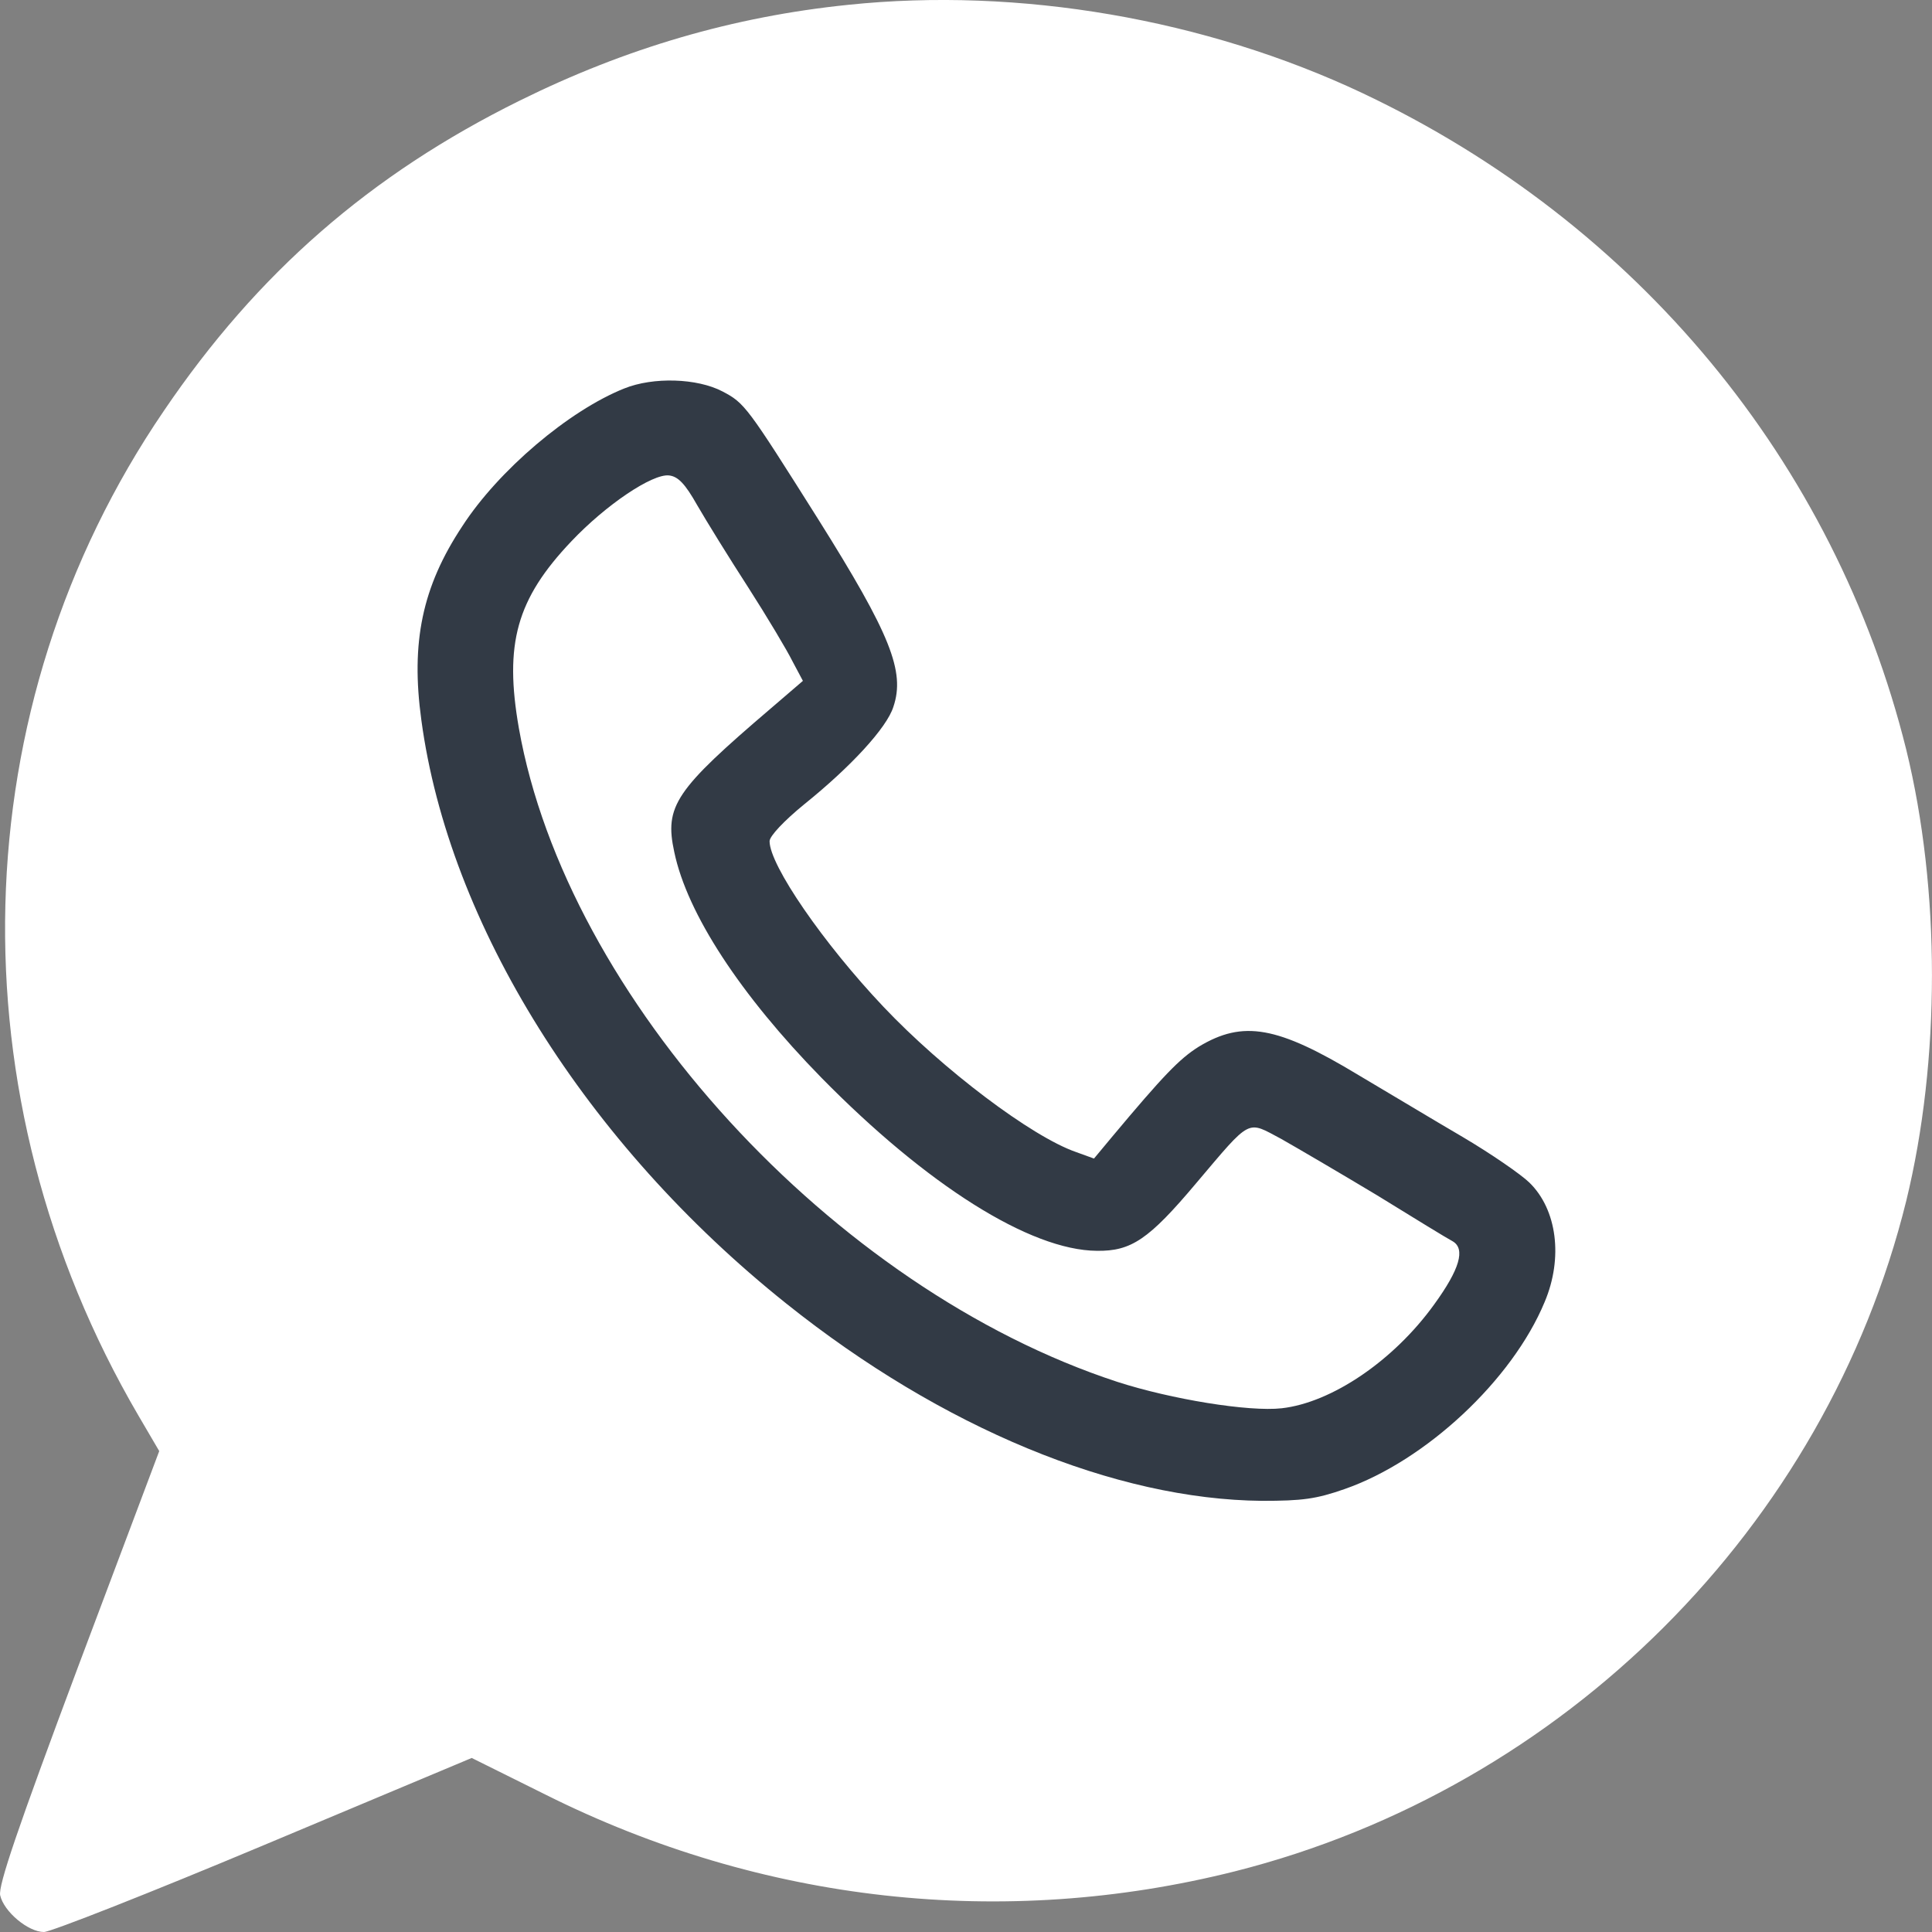 <?xml version="1.0" encoding="UTF-8"?> <svg xmlns="http://www.w3.org/2000/svg" width="12" height="12" viewBox="0 0 12 12" fill="none"><rect x="0" y="0" width="12" height="12" fill="#808080" stroke="none"/><path d="M5.268 0.03C4.555 0.103 3.886 0.299 3.226 0.626C2.3 1.084 1.599 1.695 1.019 2.55C-0.239 4.393 -0.298 6.811 0.859 8.791L0.989 9.013L0.486 10.35C0.107 11.363 -0.011 11.711 0.001 11.772C0.024 11.874 0.175 12 0.273 12C0.314 12 0.93 11.758 1.64 11.46L2.93 10.919L3.389 11.147C4.732 11.819 6.233 11.985 7.671 11.623C9.716 11.106 11.34 9.483 11.84 7.459C12.053 6.586 12.053 5.526 11.84 4.656C11.396 2.869 10.168 1.385 8.464 0.579C7.487 0.118 6.33 -0.081 5.268 0.03ZM6.407 0.614C8.851 0.859 10.834 2.65 11.325 5.053C11.384 5.342 11.393 5.47 11.393 6.057C11.393 6.586 11.382 6.785 11.34 6.992C11.074 8.303 10.408 9.383 9.387 10.163C7.656 11.486 5.241 11.6 3.318 10.455C3.167 10.365 3.034 10.306 2.984 10.306C2.933 10.306 2.43 10.502 1.862 10.739C1.294 10.978 0.826 11.171 0.82 11.168C0.818 11.165 0.992 10.68 1.214 10.093C1.433 9.506 1.614 8.992 1.614 8.957C1.614 8.919 1.551 8.791 1.474 8.671C0.338 6.875 0.344 4.615 1.486 2.904C2.56 1.295 4.451 0.416 6.407 0.614Z" fill="white"></path><path d="M3.03 9.999C3.03 10.567 2.564 11.027 1.989 11.027C1.413 11.027 0.379 11.969 0.379 11.401C0.379 10.833 1.136 8.411 1.989 8.971C2.564 8.971 3.03 9.432 3.03 9.999Z" fill="white"></path><ellipse cx="6.061" cy="5.794" rx="5.682" ry="5.607" fill="white"></ellipse><path d="M3.877 2.413C3.534 2.55 3.096 2.921 2.871 3.269C2.622 3.645 2.551 3.99 2.617 4.472C2.788 5.742 3.64 7.103 4.883 8.096C5.851 8.87 6.928 9.314 7.839 9.322C8.088 9.322 8.174 9.311 8.351 9.249C8.854 9.074 9.393 8.572 9.594 8.087C9.71 7.813 9.671 7.512 9.499 7.345C9.449 7.296 9.263 7.167 9.085 7.062C8.905 6.957 8.615 6.782 8.437 6.677C7.934 6.373 7.721 6.335 7.446 6.501C7.325 6.577 7.227 6.679 6.904 7.065L6.795 7.196L6.682 7.155C6.407 7.059 5.857 6.644 5.487 6.253C5.114 5.859 4.78 5.374 4.78 5.225C4.78 5.193 4.871 5.097 4.996 4.995C5.283 4.764 5.508 4.521 5.549 4.39C5.623 4.171 5.531 3.94 5.082 3.225C4.638 2.521 4.626 2.504 4.487 2.431C4.33 2.349 4.058 2.34 3.877 2.413ZM4.33 3.137C4.386 3.234 4.528 3.464 4.647 3.648C4.765 3.832 4.889 4.04 4.922 4.107L4.987 4.229L4.789 4.399C4.194 4.907 4.126 5.006 4.188 5.292C4.268 5.675 4.599 6.18 5.102 6.694C5.756 7.36 6.398 7.766 6.813 7.769C7.026 7.772 7.135 7.699 7.428 7.351C7.777 6.939 7.742 6.96 7.958 7.074C8.055 7.129 8.325 7.287 8.553 7.424C8.78 7.564 8.99 7.693 9.023 7.71C9.103 7.757 9.067 7.883 8.908 8.102C8.656 8.452 8.271 8.712 7.961 8.747C7.757 8.77 7.274 8.691 6.94 8.583C5.173 8.005 3.519 6.195 3.223 4.524C3.131 3.999 3.208 3.721 3.549 3.362C3.765 3.134 4.052 2.942 4.155 2.953C4.212 2.959 4.256 3.006 4.33 3.137Z" fill="#323A45"></path></svg> 
